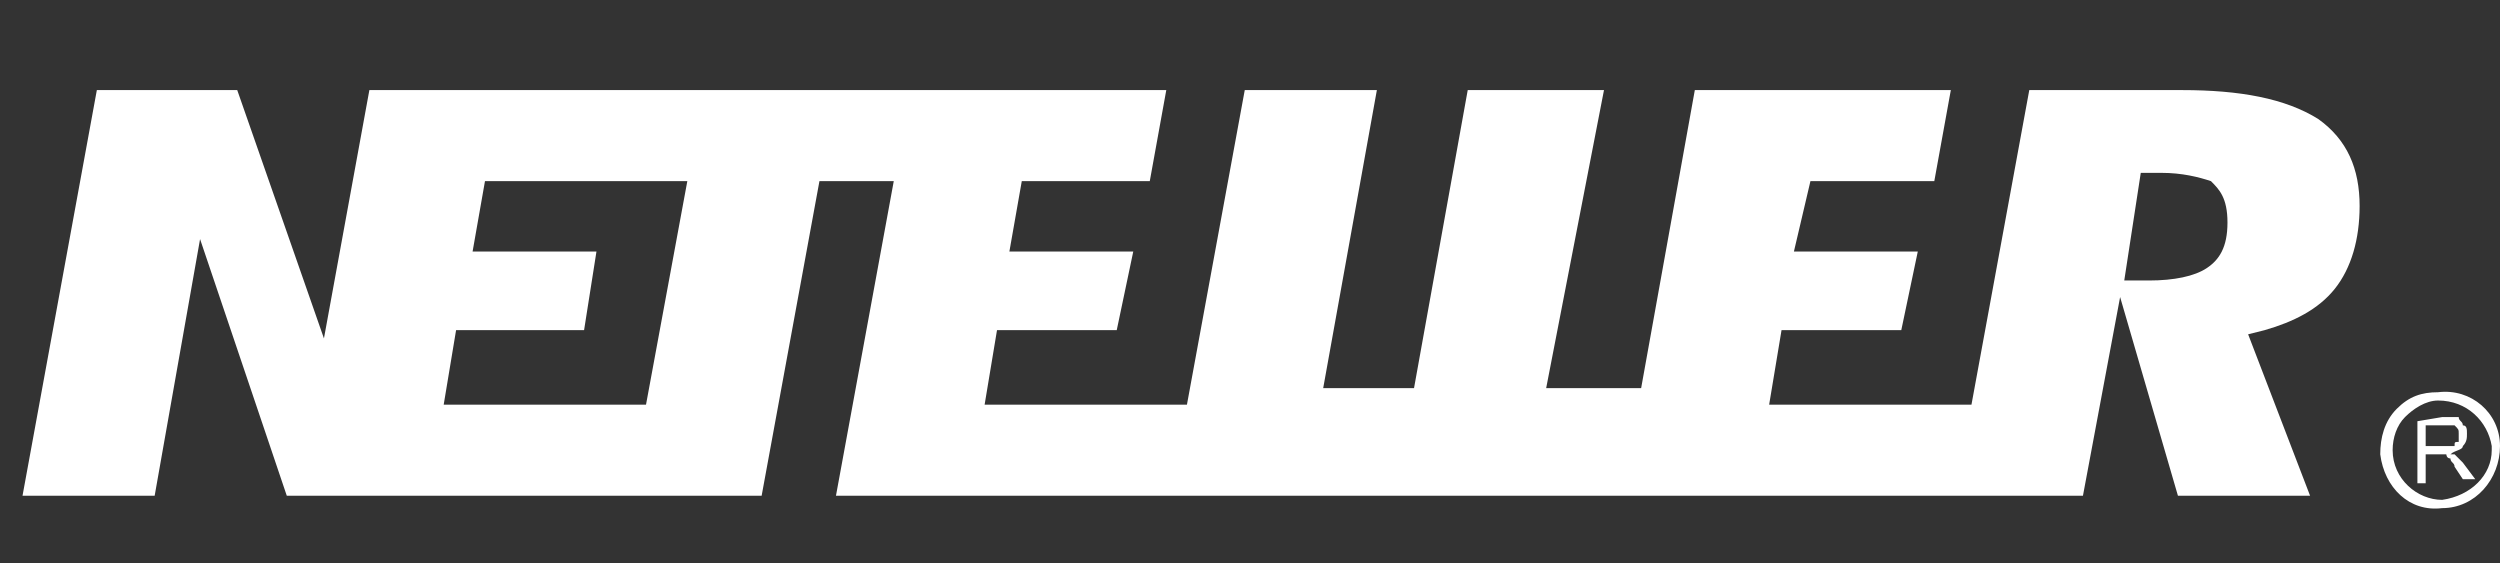 <svg width="111" height="25" viewBox="0 0 111 25" fill="none" xmlns="http://www.w3.org/2000/svg">
<rect x="0" y="0" width="111" height="25" fill="#333333" stroke="none"/>
<path d="M97.983 11.902C97.433 12.27 96.517 12.454 95.417 12.454H94.867H94.317L95.05 7.675H95.6H95.967C96.883 7.675 97.617 7.859 98.167 8.043C98.533 8.411 98.9 8.778 98.9 9.881C98.9 10.983 98.533 11.535 97.983 11.902ZM28.683 17.967H19.7L20.25 14.659H25.933L26.483 11.167H20.983L21.533 8.043H30.517L28.683 17.967ZM102.933 5.286C101.467 4.368 99.45 4 96.883 4H90.1L87.533 17.967H78.55L79.1 14.659H84.417L85.15 11.167H79.65L80.383 8.043H85.883L86.617 4H75.25L72.867 17.232H68.65L71.217 4H65.167L62.783 17.232H58.75L61.133 4H55.267L52.7 17.967H43.717L44.267 14.659H49.583L50.317 11.167H44.817L45.367 8.043H51.05L51.783 4H16.4L14.383 15.026L10.533 4H4.3L1 22.01H6.867L8.883 10.616L12.733 22.01H33.817L36.383 8.043H39.683L37.117 22.01H92.483L94.133 13.189L96.7 22.01H102.567L99.817 14.843L100.55 14.659C101.833 14.291 102.933 13.74 103.667 12.821C104.4 11.902 104.767 10.616 104.767 9.146C104.767 7.492 104.217 6.205 102.933 5.286Z" fill="white"/>
<path d="M107.7 19.805H108.433C108.617 19.805 108.8 19.805 108.983 19.805C108.983 19.621 108.983 19.621 109.167 19.621C109.167 19.437 109.167 19.437 109.167 19.253C109.167 19.069 109.167 19.069 108.983 18.886C108.983 18.886 108.8 18.886 108.617 18.886H107.7V19.805ZM107.333 21.458V18.702L108.433 18.518C108.8 18.518 108.983 18.518 109.167 18.518C109.167 18.702 109.35 18.702 109.35 18.886C109.533 18.886 109.533 19.069 109.533 19.253C109.533 19.437 109.533 19.621 109.35 19.805C109.35 19.988 108.983 19.988 108.8 20.172C108.983 20.172 108.983 20.172 108.983 20.172C109.167 20.356 109.167 20.356 109.35 20.54L109.9 21.275H109.35L108.983 20.723C108.983 20.54 108.8 20.54 108.8 20.356C108.617 20.356 108.617 20.172 108.617 20.172C108.433 20.172 108.433 20.172 108.433 20.172C108.25 20.172 108.25 20.172 108.067 20.172H107.7V21.458H107.333Z" fill="white"/>
<path d="M106.233 19.988C106.233 19.437 106.417 18.886 106.783 18.518C107.15 18.151 107.7 17.783 108.25 17.783C109.533 17.783 110.45 18.702 110.633 19.804V19.988C110.633 21.091 109.717 22.01 108.433 22.194C107.333 22.194 106.233 21.275 106.233 19.988ZM108.25 17.415C107.517 17.415 106.967 17.599 106.417 18.151C105.867 18.702 105.683 19.437 105.683 20.172C105.867 21.642 106.967 22.745 108.433 22.561C109.9 22.561 111 21.275 111 19.804C111 18.334 109.717 17.232 108.25 17.415Z" fill="white"/>
</svg>
